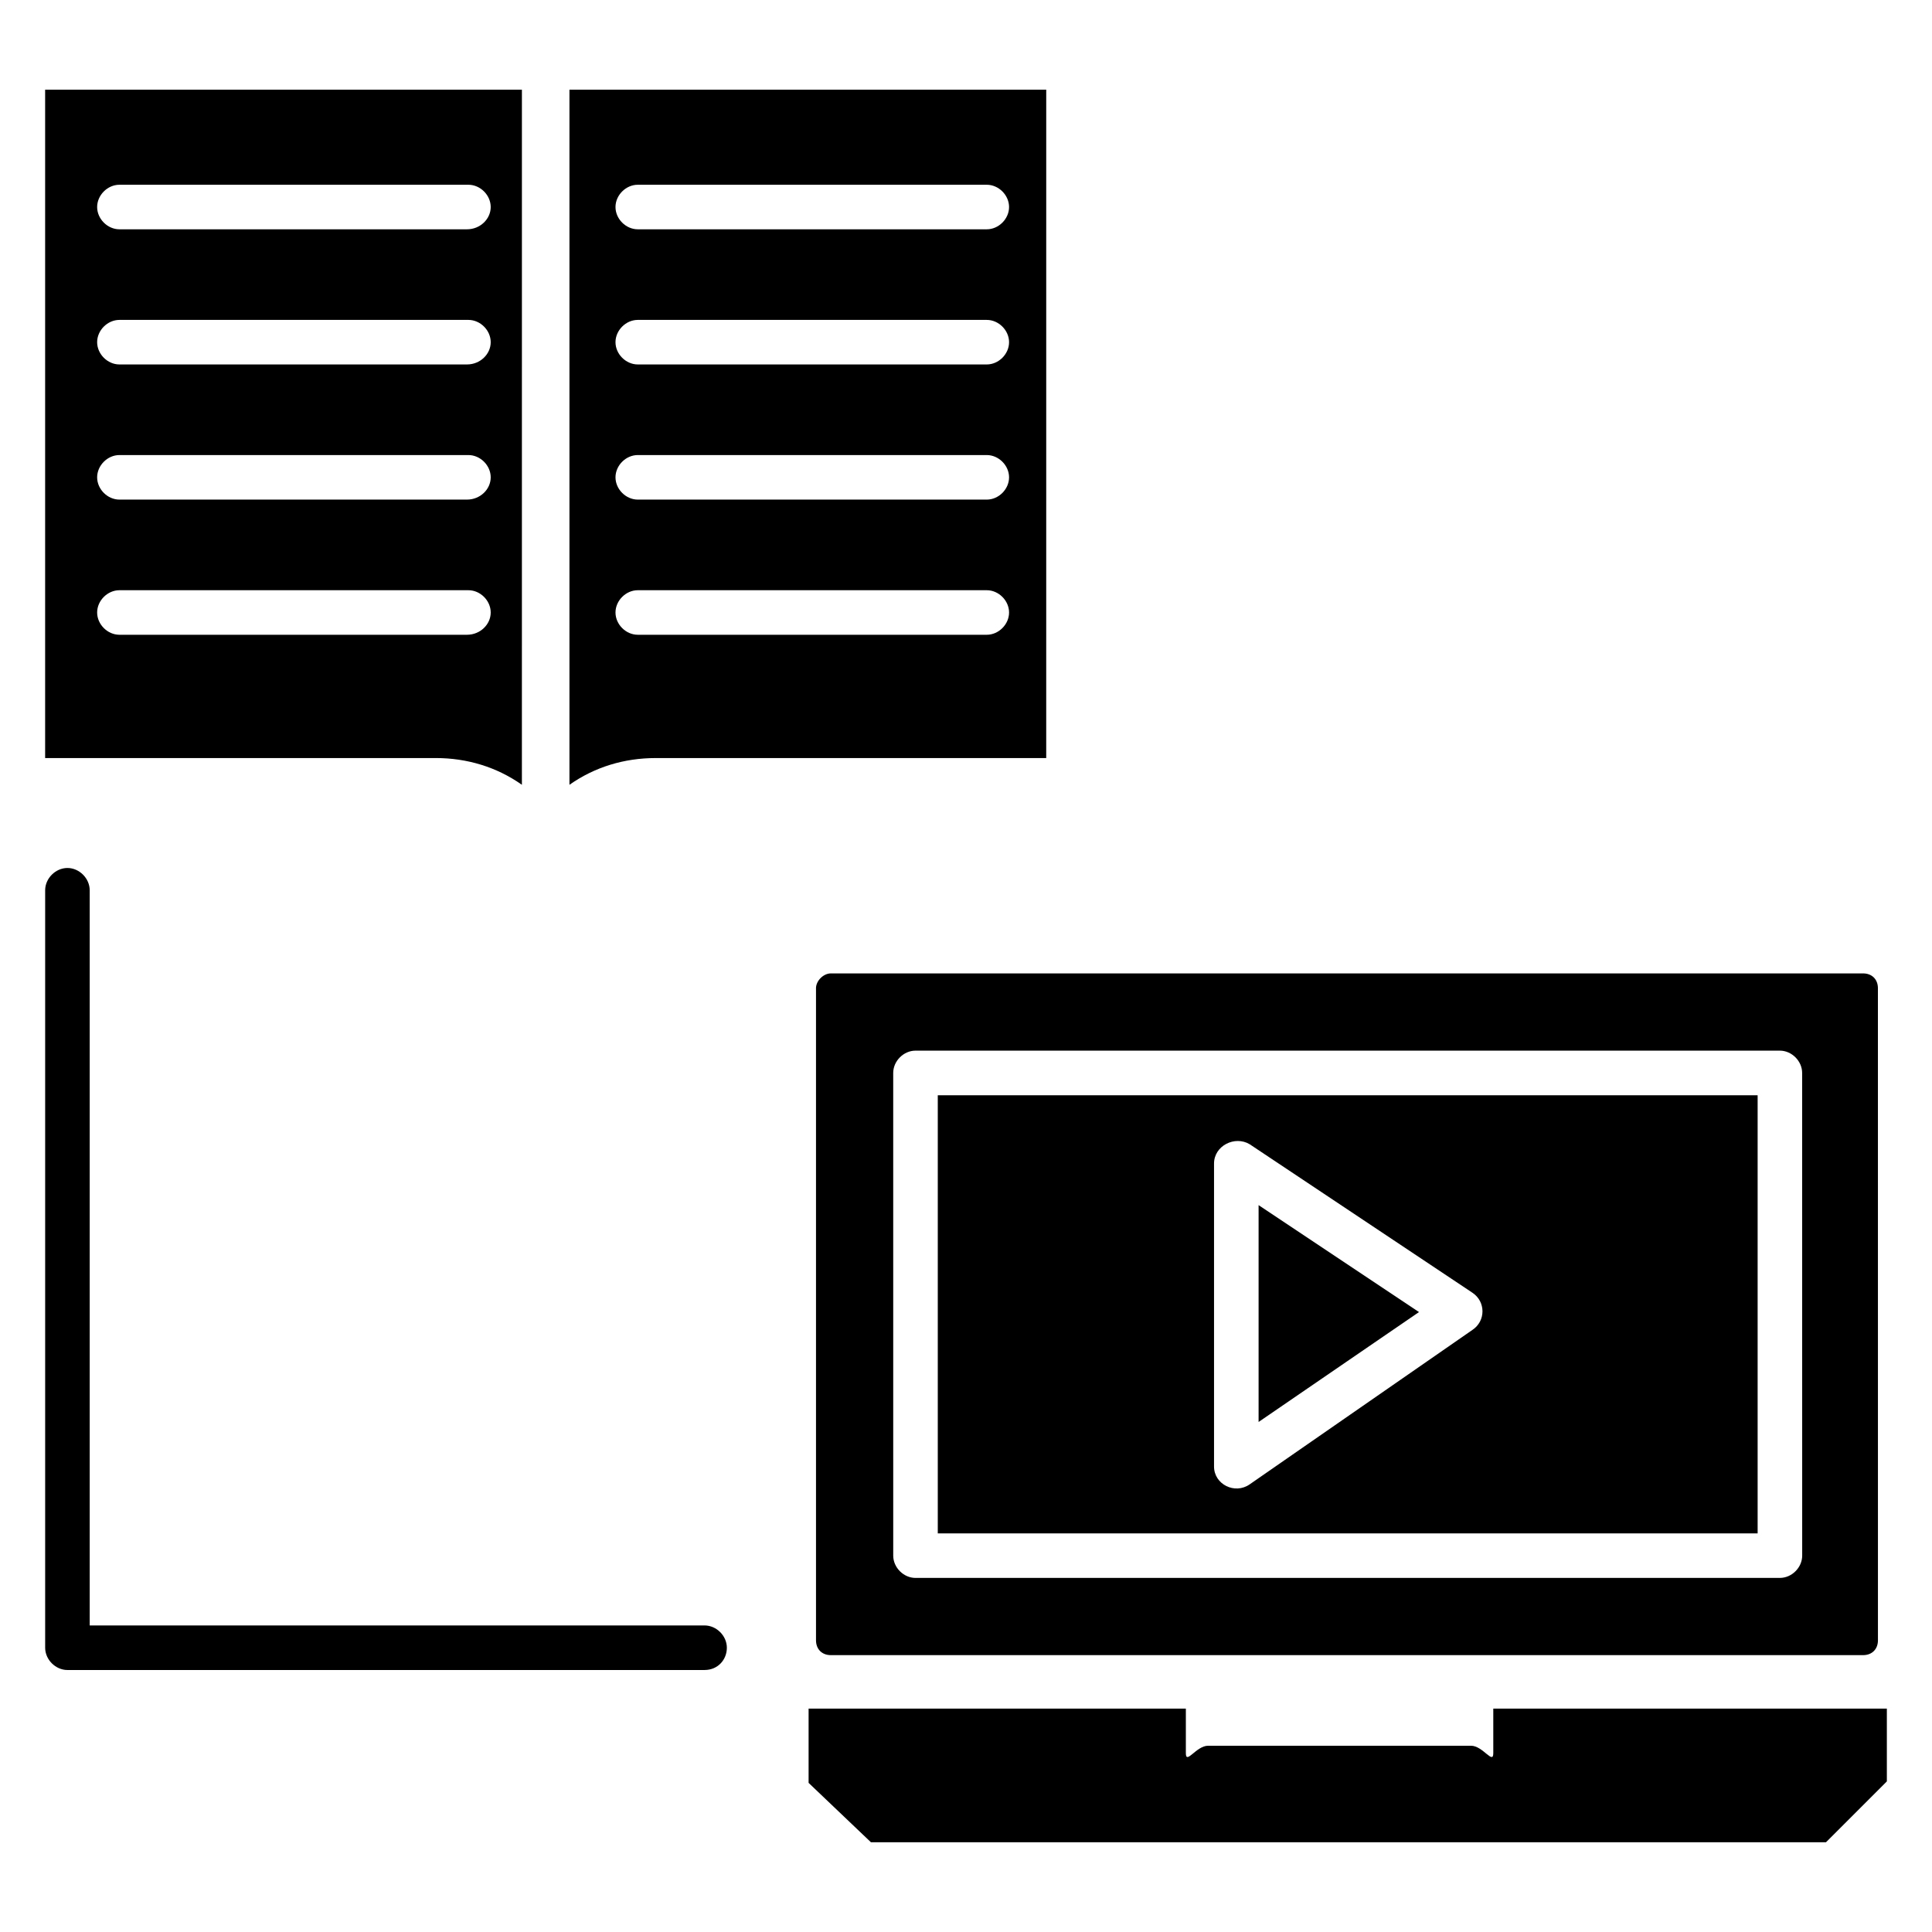<?xml version="1.0" encoding="UTF-8"?>
<!-- Uploaded to: ICON Repo, www.iconrepo.com, Generator: ICON Repo Mixer Tools -->
<svg fill="#000000" width="800px" height="800px" version="1.1" viewBox="144 144 512 512" xmlns="http://www.w3.org/2000/svg">
 <g>
  <path d="m374.81 632.22h253.09l16.137-16.137v-19.285h-104.3v11.809c0 3.148-2.754-1.969-5.902-1.969h-69.668c-3.148 0-5.902 5.117-5.902 1.969v-11.809h-99.977v19.68z"/>
  <path d="m392.52 550.36h217.27v-116.11h-217.27zm73.211-98.008c0-4.723 5.512-7.477 9.445-5.117l59.039 39.359c3.543 2.363 3.543 7.477 0 9.84l-59.039 40.934c-3.938 2.754-9.445 0-9.445-4.723z"/>
  <path d="m477.54 463.37v57.469l42.508-29.129z"/>
  <path d="m360.25 405.9v172.79c0 2.363 1.574 3.938 3.938 3.938h273.55c2.363 0 3.938-1.574 3.938-3.938l-0.008-172.79c0-2.363-1.574-3.938-3.938-3.938h-273.55c-1.969 0-3.934 1.969-3.934 3.938zm261.35 150.36c0 3.148-2.754 5.902-5.902 5.902l-229.08 0.004c-3.148 0-5.902-2.754-5.902-5.902l-0.004-127.93c0-3.148 2.754-5.902 5.902-5.902h229.07c3.148 0 5.902 2.754 5.902 5.902z"/>
  <path d="m155.96 167.77v177.12h103.52c8.266 0 16.137 2.363 22.828 7.086l0.004-184.21zm111.79 144.45h-92.105c-3.148 0-5.902-2.754-5.902-5.902 0-3.148 2.754-5.902 5.902-5.902h92.496c3.148 0 5.902 2.754 5.902 5.902 0.004 3.144-2.754 5.902-6.293 5.902zm0-35.82h-92.105c-3.148 0-5.902-2.754-5.902-5.902 0-3.148 2.754-5.902 5.902-5.902h92.496c3.148 0 5.902 2.754 5.902 5.902 0.004 3.148-2.754 5.902-6.293 5.902zm0-35.816h-92.105c-3.148 0-5.902-2.754-5.902-5.902s2.754-5.902 5.902-5.902h92.496c3.148 0 5.902 2.754 5.902 5.902 0.004 3.148-2.754 5.902-6.293 5.902zm0-35.816h-92.105c-3.148 0-5.902-2.754-5.902-5.902 0-3.148 2.754-5.902 5.902-5.902h92.496c3.148 0 5.902 2.754 5.902 5.902 0.004 3.144-2.754 5.902-6.293 5.902z"/>
  <path d="m294.91 167.77v184.21c6.691-4.723 14.562-7.086 22.828-7.086h103.52l0.004-177.12zm110.6 144.45h-92.496c-3.148 0-5.902-2.754-5.902-5.902 0-3.148 2.754-5.902 5.902-5.902h92.496c3.148 0 5.902 2.754 5.902 5.902 0.004 3.144-2.754 5.902-5.902 5.902zm0-35.82h-92.496c-3.148 0-5.902-2.754-5.902-5.902 0-3.148 2.754-5.902 5.902-5.902h92.496c3.148 0 5.902 2.754 5.902 5.902 0.004 3.148-2.754 5.902-5.902 5.902zm0-35.816h-92.496c-3.148 0-5.902-2.754-5.902-5.902s2.754-5.902 5.902-5.902h92.496c3.148 0 5.902 2.754 5.902 5.902 0.004 3.148-2.754 5.902-5.902 5.902zm0-35.816h-92.496c-3.148 0-5.902-2.754-5.902-5.902 0-3.148 2.754-5.902 5.902-5.902h92.496c3.148 0 5.902 2.754 5.902 5.902 0.004 3.144-2.754 5.902-5.902 5.902z"/>
  <path d="m330.73 586.57h-168.86c-3.148 0-5.902-2.754-5.902-5.902v-200.74c0-3.148 2.754-5.902 5.902-5.902 3.148-0.004 5.902 2.754 5.902 5.902v194.83h162.95c3.148 0 5.902 2.754 5.902 5.902 0.004 3.148-2.359 5.906-5.898 5.906z"/>
 </g>
</svg>
